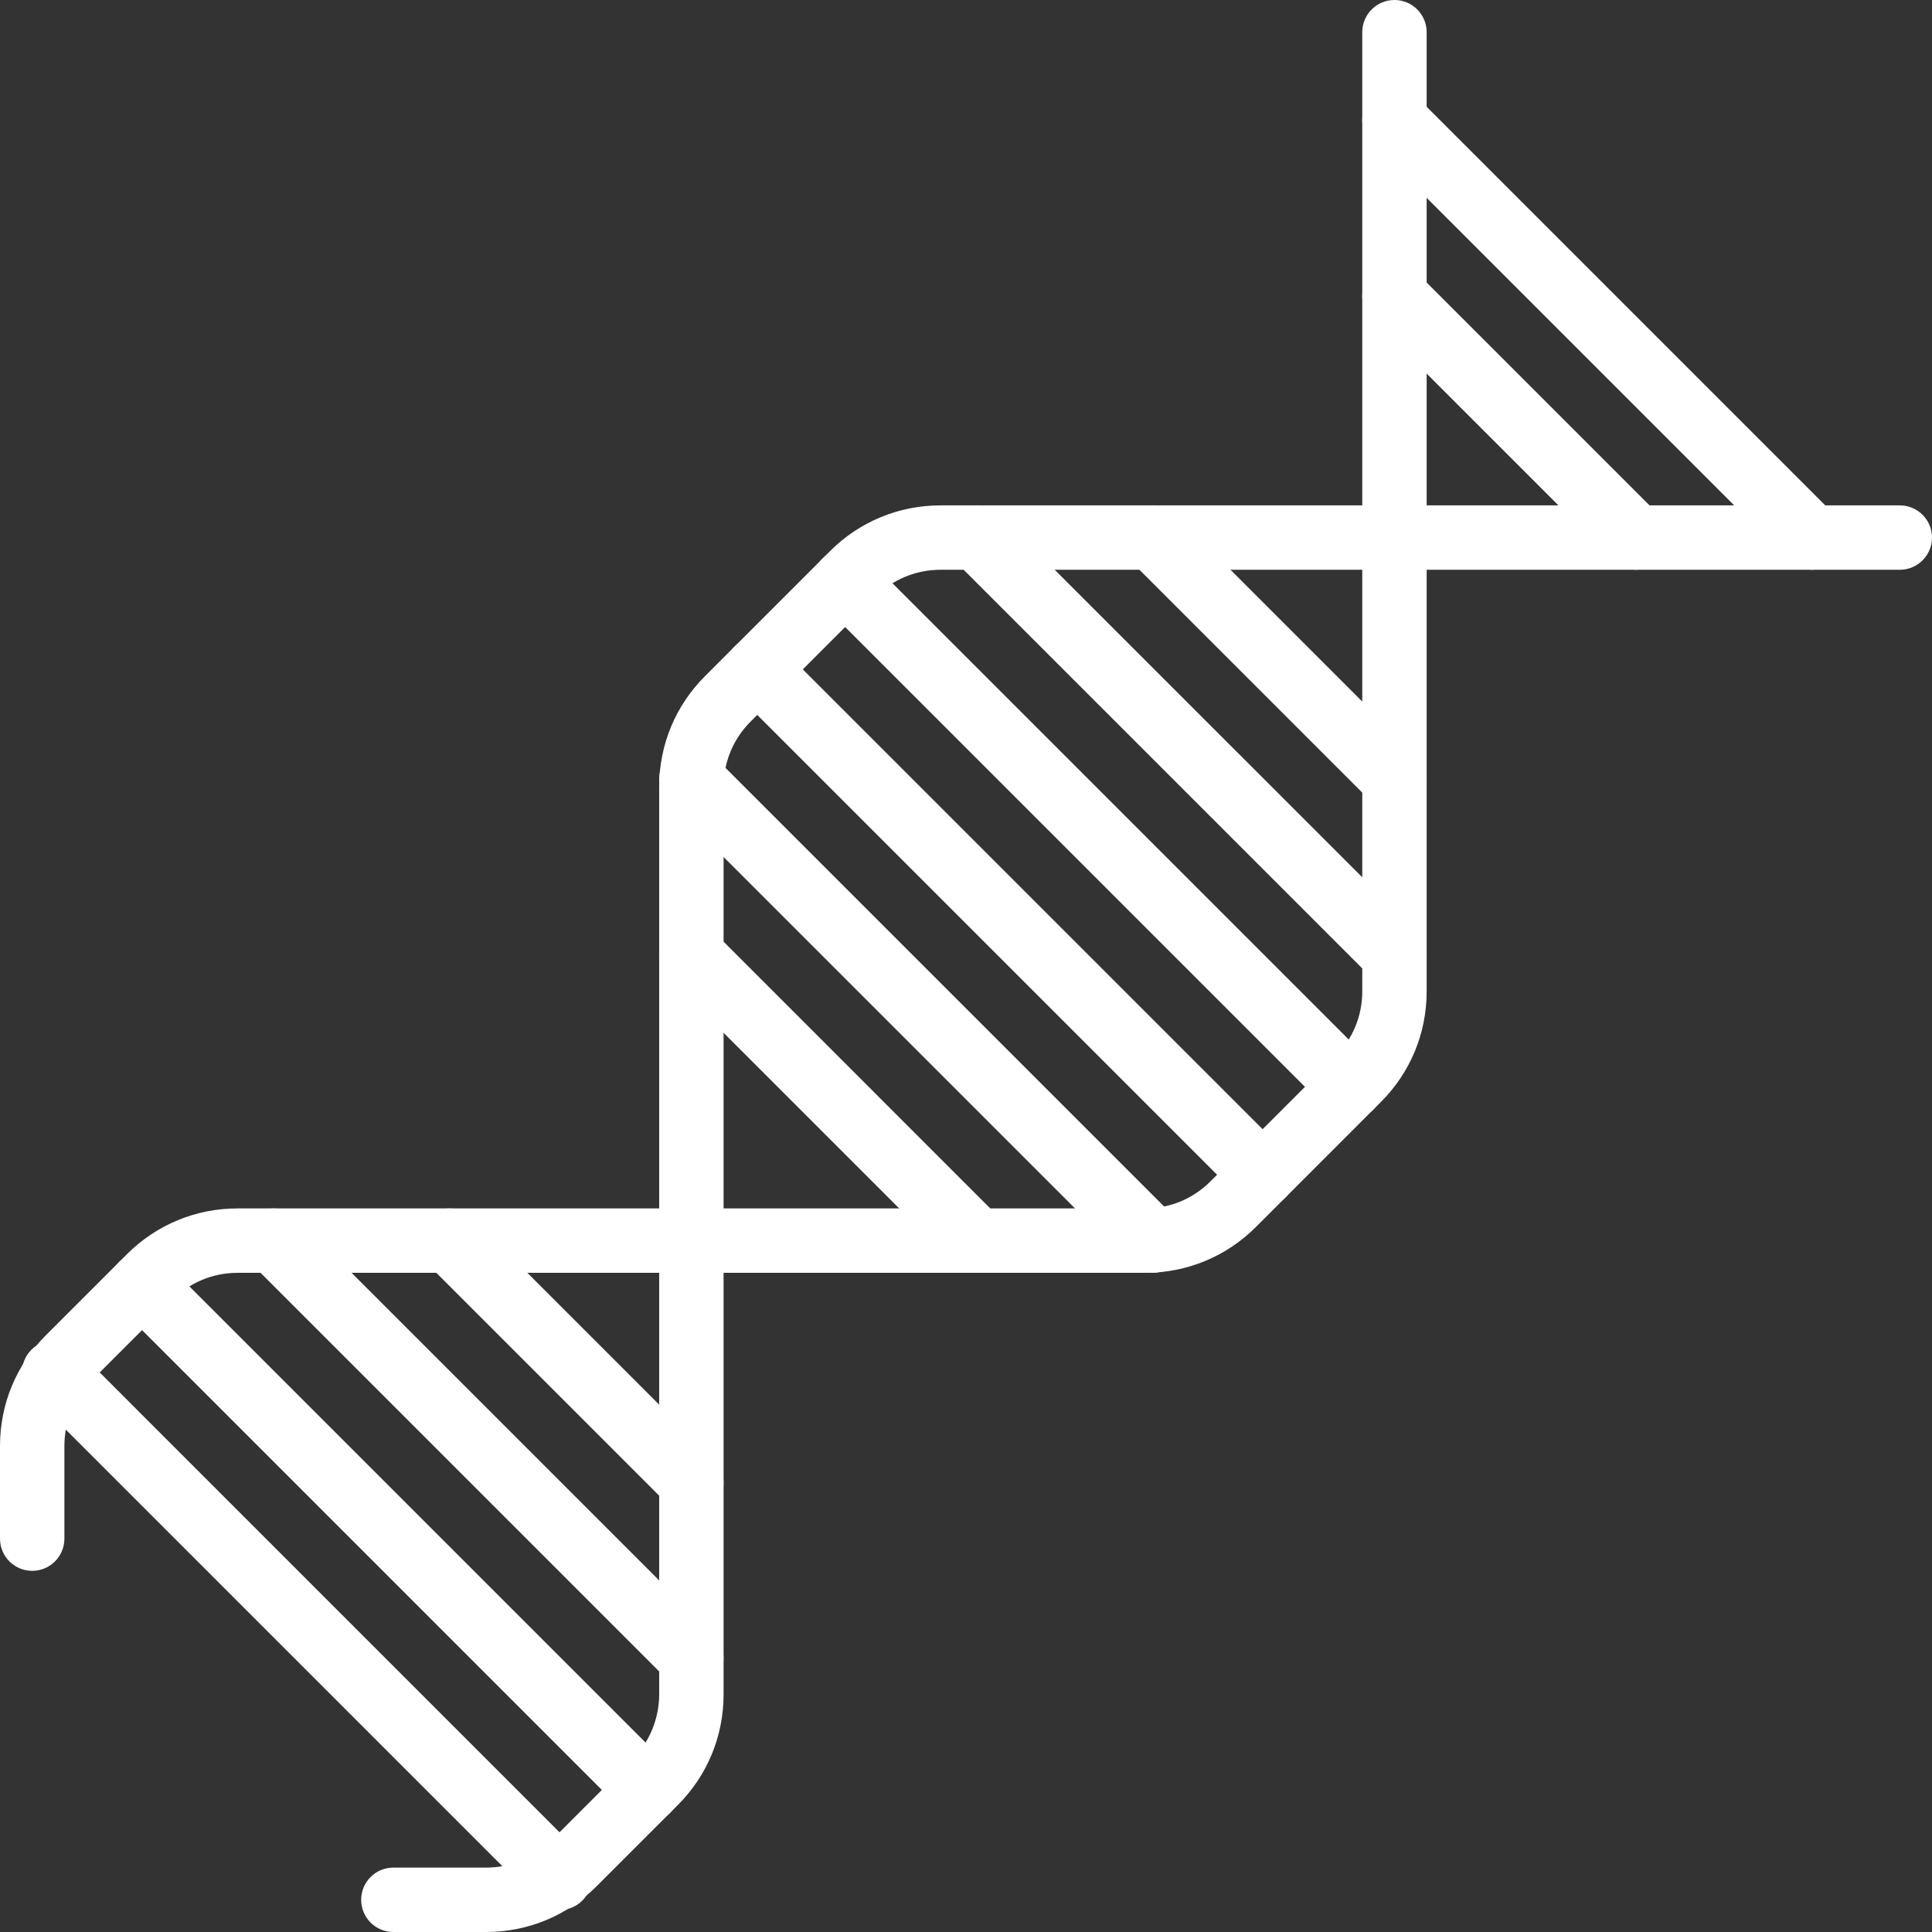<svg xmlns="http://www.w3.org/2000/svg" xmlns:xlink="http://www.w3.org/1999/xlink" width="48px" height="48px" viewBox="0 0 48 48" version="1.1">
    <rect x="0" y="0" width="48" height="48" fill="#333333" stroke="none"/>
    <!-- Generator: Sketch 61.1 (89650) - https://sketch.com -->
    <title>016  DNA</title>
    <desc>Created with Sketch.</desc>
    <g id="Interiors" stroke="none" stroke-width="1" fill="none" fill-rule="evenodd">
        <g id="Bioanalytical-Lab" transform="translate(-240, -3182)" fill="#FFFFFF" fill-rule="nonzero">
            <g id="Icon-Grid" transform="translate(222, 3156)">
                <g id="016--DNA" transform="translate(18, 26)">
                    <path d="M0.8,39.027 C0.358,39.027 0,38.669 0,38.227 L0,35.924 C0,34.885 0.405,33.909 1.139,33.174 L3.151,31.163 C3.886,30.428 4.862,30.023 5.9,30.023 L28.452,30.023 C29.063,30.023 29.638,29.786 30.07,29.354 L33.175,26.249 C33.607,25.817 33.845,25.243 33.845,24.632 L33.845,0.8 C33.845,0.358 34.202,-2.4e-05 34.645,-2.4e-05 C35.087,-2.4e-05 35.445,0.358 35.445,0.8 L35.445,24.632 C35.445,25.67 35.041,26.646 34.306,27.38 L31.202,30.485 C30.467,31.219 29.491,31.623 28.452,31.623 L5.9,31.623 C5.289,31.623 4.715,31.862 4.282,32.294 L2.27,34.306 C1.838,34.738 1.6,35.312 1.6,35.924 L1.6,38.227 C1.6,38.669 1.242,39.027 0.8,39.027 L0.8,39.027 Z" id="Path"/>
                    <path d="M12.077,48 L9.773,48 C9.33,48 8.973,47.642 8.973,47.2 C8.973,46.758 9.33,46.4 9.773,46.4 L12.077,46.4 C12.687,46.4 13.262,46.162 13.694,45.73 L15.706,43.718 C16.132,43.291 16.377,42.702 16.377,42.1 L16.377,19.547 C16.377,18.508 16.781,17.532 17.516,16.798 L20.62,13.694 C21.353,12.96 22.33,12.556 23.369,12.556 L47.2,12.556 C47.642,12.556 48,12.914 48,13.356 C48,13.797 47.642,14.156 47.2,14.156 L23.369,14.156 C22.757,14.156 22.183,14.393 21.751,14.825 L18.647,17.929 C18.215,18.361 17.977,18.936 17.977,19.547 L17.977,42.1 C17.977,43.138 17.572,44.114 16.837,44.849 L14.825,46.861 C14.091,47.596 13.115,48 12.077,48 L12.077,48 Z" id="Path"/>
                    <path d="M45.016,14.155 C44.812,14.155 44.607,14.077 44.451,13.921 L34.079,3.549 C33.766,3.237 33.766,2.73 34.079,2.418 C34.391,2.105 34.898,2.105 35.21,2.418 L45.582,12.79 C45.895,13.102 45.895,13.608 45.582,13.921 C45.426,14.077 45.221,14.155 45.016,14.155 L45.016,14.155 Z" id="Path"/>
                    <path d="M34.645,24.527 C34.44,24.527 34.235,24.449 34.079,24.293 L23.707,13.921 C23.395,13.609 23.395,13.102 23.707,12.79 C24.02,12.477 24.526,12.477 24.838,12.79 L35.21,23.161 C35.523,23.474 35.523,23.98 35.21,24.293 C35.054,24.449 34.849,24.527 34.645,24.527 L34.645,24.527 Z" id="Path"/>
                    <path d="M33.553,27.802 C33.348,27.802 33.144,27.724 32.987,27.568 L20.432,15.013 C20.12,14.7 20.12,14.194 20.432,13.881 C20.745,13.569 21.251,13.569 21.563,13.881 L34.119,26.437 C34.431,26.749 34.431,27.255 34.119,27.568 C33.962,27.724 33.758,27.802 33.553,27.802 L33.553,27.802 Z" id="Path"/>
                    <path d="M31.37,29.986 C31.165,29.986 30.96,29.908 30.804,29.752 L18.248,17.196 C17.936,16.884 17.936,16.377 18.248,16.065 C18.561,15.752 19.067,15.752 19.38,16.065 L31.935,28.62 C32.248,28.933 32.248,29.439 31.935,29.752 C31.779,29.908 31.574,29.986 31.37,29.986 L31.37,29.986 Z" id="Path"/>
                    <path d="M28.64,31.623 C28.435,31.623 28.23,31.545 28.074,31.389 L16.611,19.926 C16.298,19.613 16.298,19.107 16.611,18.795 C16.923,18.482 17.43,18.482 17.742,18.795 L29.205,30.258 C29.518,30.57 29.518,31.077 29.205,31.389 C29.049,31.545 28.845,31.623 28.64,31.623 L28.64,31.623 Z" id="Path"/>
                    <path d="M24.273,31.623 C24.068,31.623 23.863,31.545 23.707,31.389 L16.611,24.293 C16.298,23.98 16.298,23.474 16.611,23.161 C16.923,22.849 17.43,22.849 17.742,23.161 L24.838,30.258 C25.151,30.57 25.151,31.077 24.838,31.389 C24.682,31.545 24.477,31.623 24.273,31.623 Z" id="Path"/>
                    <path d="M40.649,14.155 C40.445,14.155 40.24,14.077 40.084,13.921 L34.079,7.916 C33.766,7.604 33.766,7.098 34.079,6.785 C34.391,6.473 34.898,6.473 35.21,6.785 L41.215,12.79 C41.527,13.102 41.527,13.609 41.215,13.921 C41.059,14.077 40.854,14.155 40.649,14.155 L40.649,14.155 Z" id="Path"/>
                    <path d="M34.645,20.16 C34.44,20.16 34.235,20.082 34.079,19.926 L28.074,13.921 C27.762,13.609 27.762,13.102 28.074,12.79 C28.387,12.477 28.893,12.477 29.205,12.79 L35.21,18.795 C35.523,19.107 35.523,19.613 35.21,19.926 C35.054,20.082 34.849,20.16 34.645,20.16 L34.645,20.16 Z" id="Path"/>
                    <path d="M17.177,41.995 C16.972,41.995 16.767,41.917 16.611,41.761 L6.239,31.389 C5.927,31.077 5.927,30.57 6.239,30.258 C6.552,29.945 7.058,29.945 7.37,30.258 L17.742,40.63 C18.055,40.942 18.055,41.448 17.742,41.761 C17.586,41.917 17.381,41.995 17.177,41.995 L17.177,41.995 Z" id="Path"/>
                    <path d="M16.084,45.271 C15.88,45.271 15.675,45.193 15.519,45.036 L2.964,32.481 C2.652,32.168 2.652,31.662 2.964,31.35 C3.277,31.037 3.783,31.037 4.095,31.35 L16.65,43.905 C16.962,44.218 16.962,44.724 16.65,45.036 C16.494,45.193 16.289,45.271 16.084,45.271 L16.084,45.271 Z" id="Path"/>
                    <path d="M13.902,47.454 C13.697,47.454 13.492,47.376 13.336,47.22 L0.781,34.665 C0.468,34.352 0.468,33.846 0.781,33.533 C1.093,33.221 1.599,33.221 1.912,33.533 L14.467,46.089 C14.78,46.401 14.78,46.907 14.467,47.22 C14.311,47.376 14.106,47.454 13.902,47.454 L13.902,47.454 Z" id="Path"/>
                    <path d="M17.177,37.628 C16.972,37.628 16.767,37.55 16.611,37.394 L10.606,31.389 C10.294,31.077 10.294,30.57 10.606,30.258 C10.919,29.945 11.425,29.945 11.737,30.258 L17.742,36.263 C18.055,36.575 18.055,37.081 17.742,37.394 C17.586,37.55 17.381,37.628 17.177,37.628 L17.177,37.628 Z" id="Path"/>
                </g>
            </g>
        </g>
    </g>
</svg>